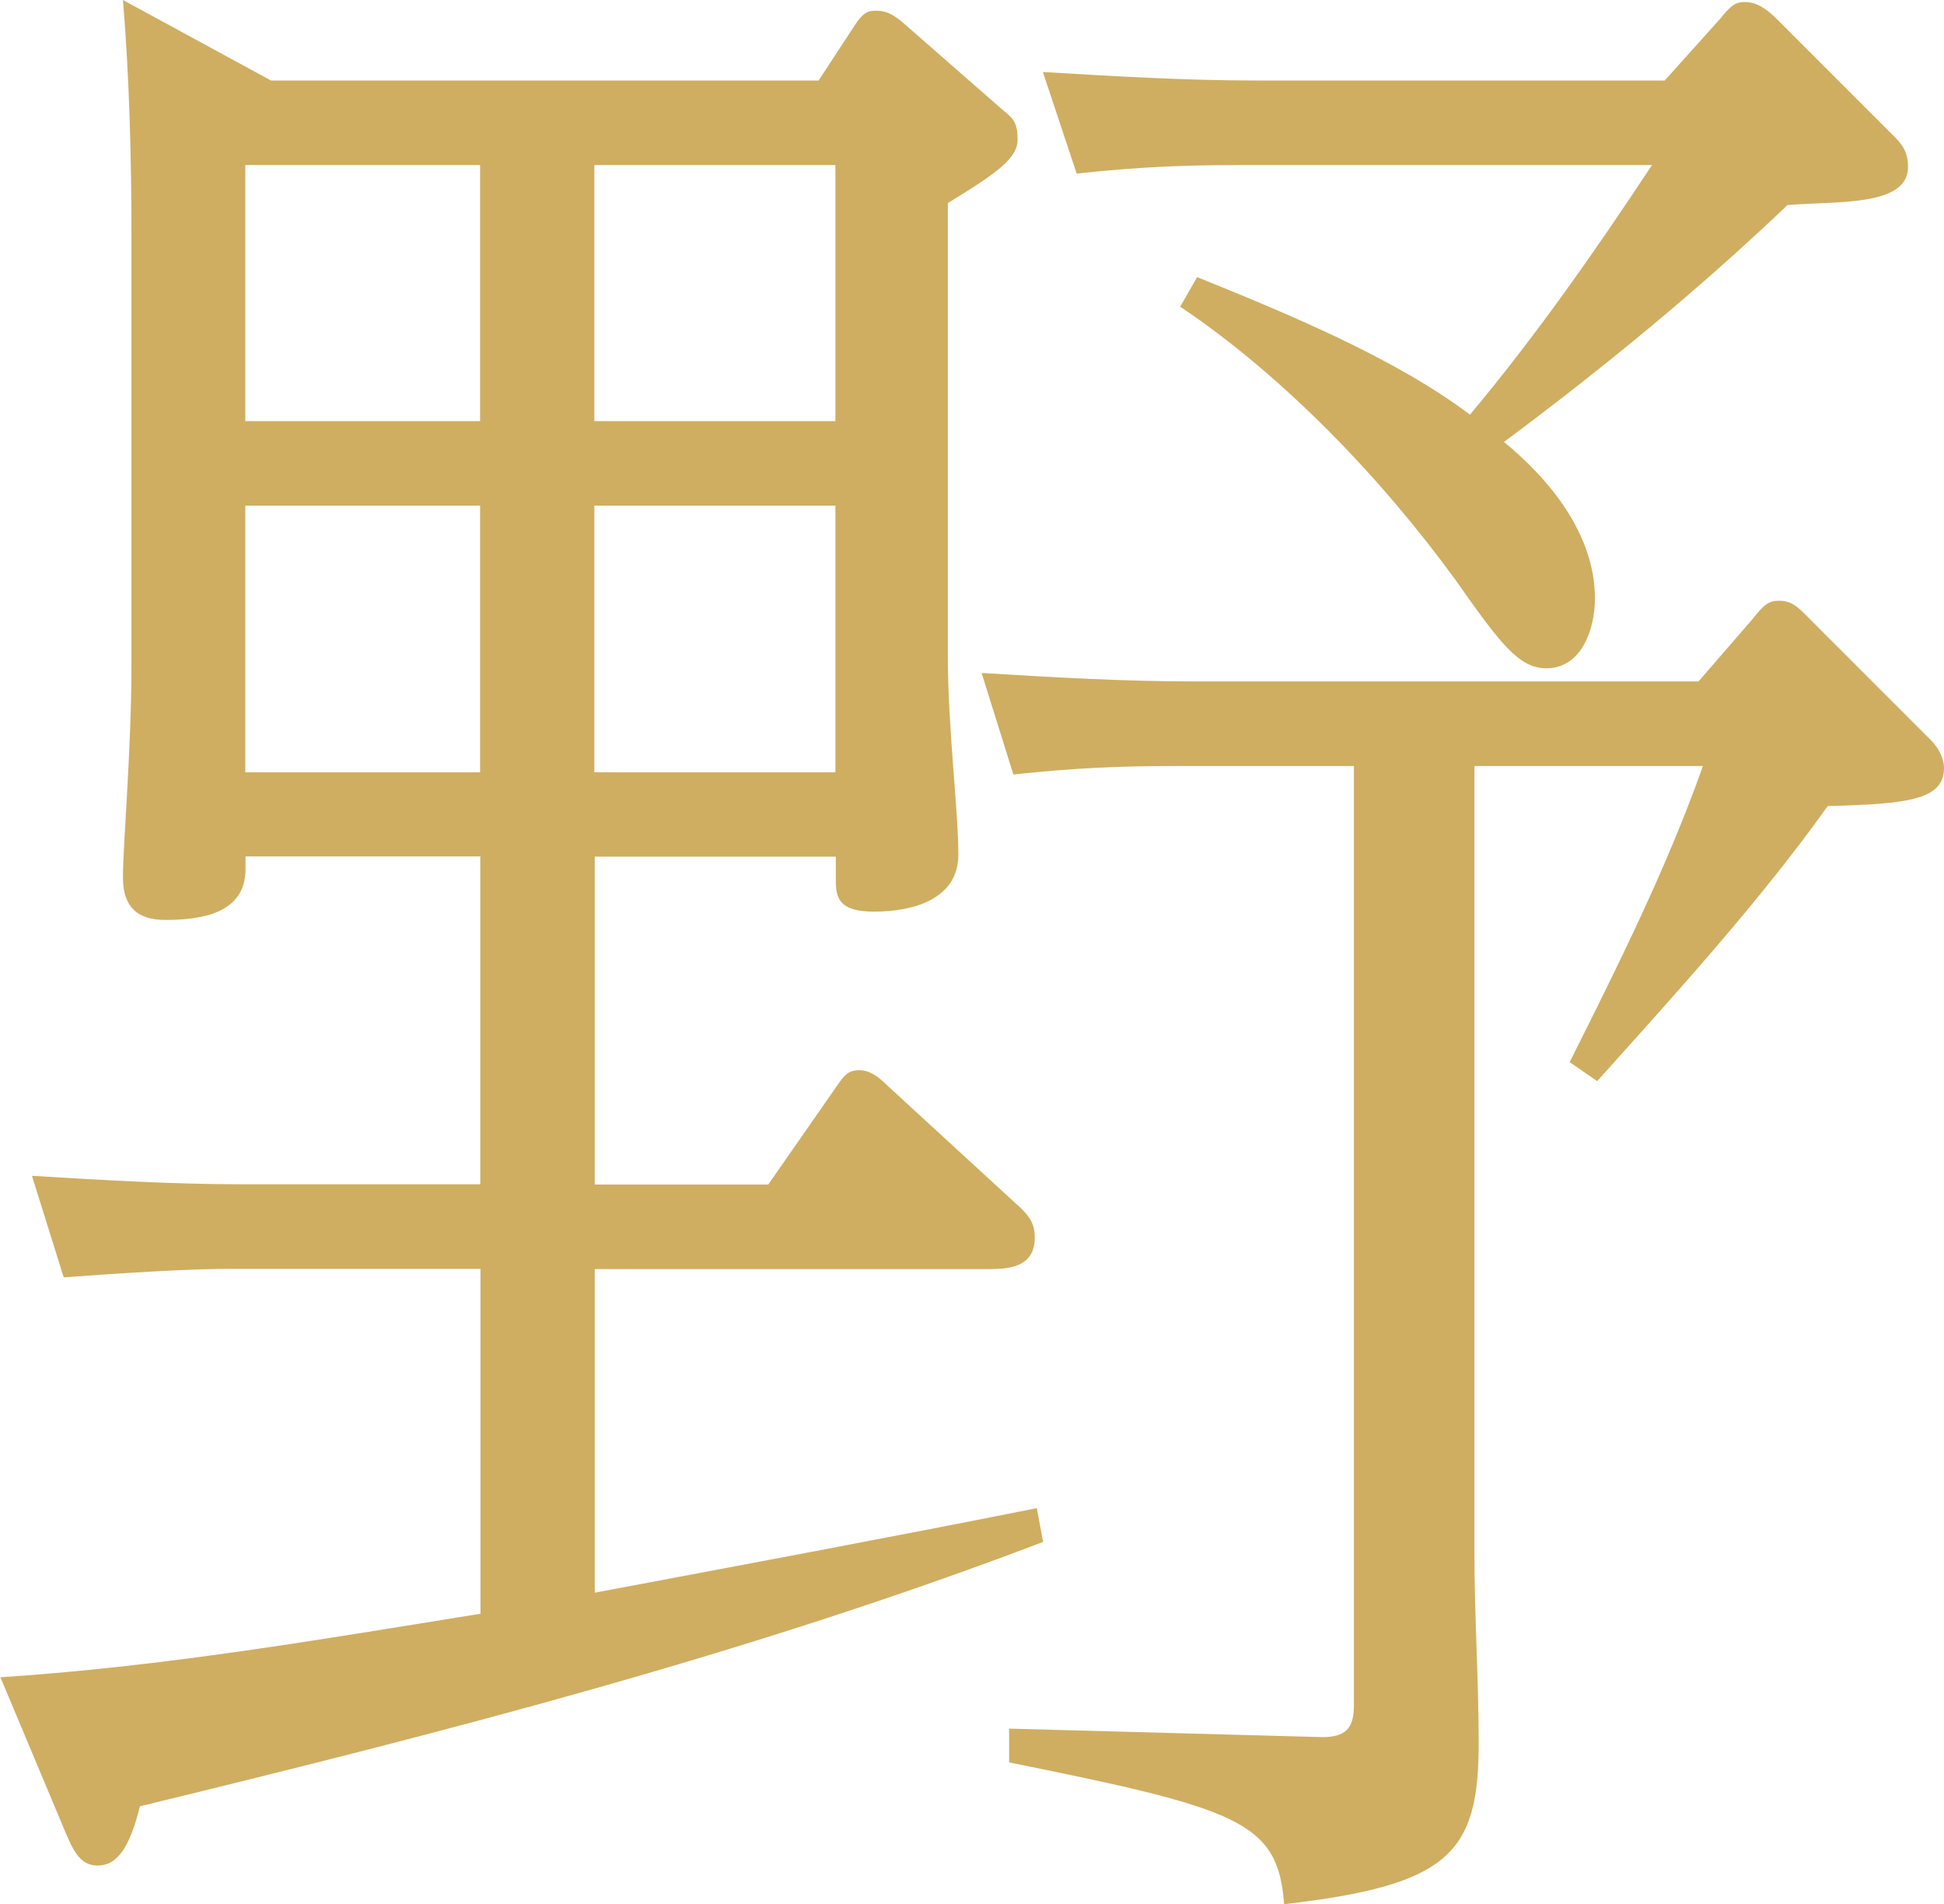 <?xml version="1.0" encoding="UTF-8"?>
<svg id="_テキスト" data-name="テキスト" xmlns="http://www.w3.org/2000/svg" viewBox="0 0 96.13 94.14">
  <defs>
    <style>
      .cls-1 {
        fill: #cfae61;
        stroke-width: 0px;
      }
    </style>
  </defs>
  <path class="cls-1" d="m40.48,3.98l1.78-2.72c.42-.63.63-.73,1.05-.73s.73.1,1.26.52l5.02,4.39c.52.42.73.63.73,1.46,0,.94-1.05,1.67-3.45,3.14v22.38c0,3.56.52,7.64.52,9.83s-2.2,2.82-4.18,2.82c-1.88,0-1.88-.84-1.88-1.67v-1.05h-11.92v16.21h8.58l3.35-4.81c.42-.63.63-.84,1.15-.84s.94.31,1.36.73l6.38,5.86c.73.63.94,1.05.94,1.67,0,1.36-1.05,1.57-2.2,1.57h-19.56v16c7.22-1.36,14.54-2.72,21.86-4.18l.31,1.67c-14.54,5.54-29.6,9.41-44.66,13.07-.52,2.09-1.15,2.93-2.09,2.93s-1.26-.84-1.78-2.09l-3.03-7.22c8.05-.52,15.9-1.88,23.74-3.14v-17.05h-12.45c-1.99,0-5.33.21-8.16.42l-1.57-5.02c3.45.21,7.01.42,10.46.42h11.71v-16.21h-11.61v.63c0,2.2-2.2,2.51-3.97,2.51-1.36,0-2.09-.63-2.09-2.09,0-1.67.42-6.28.42-10.56V11.72c0-3.87-.1-7.85-.42-11.72l7.32,3.98h27.09ZM12.13,20.82h11.61v-12.66h-11.61v12.66Zm0,17.36h11.61v-13.18h-11.61v13.18Zm29.18-30.02h-11.92v12.66h11.92v-12.66Zm0,16.84h-11.92v13.18h11.92v-13.18Zm45.4,5.54c.52-.63.73-.84,1.26-.84.63,0,.94.31,1.46.84l6.07,6.07c.31.31.63.84.63,1.36,0,1.57-1.78,1.78-5.75,1.88-3.35,4.71-7.64,9.41-11.4,13.6l-1.36-.94c2.41-4.81,4.81-9.62,6.59-14.64h-11.3v38.91c0,3.14.21,6.28.21,9.41,0,5.44-1.46,7.01-9.62,7.95-.31-4.08-2.2-4.71-13.6-7.01v-1.67l15.48.42c1.15,0,1.57-.42,1.57-1.57v-46.44h-8.58c-3.14,0-5.23.1-8.26.42l-1.57-5.02c3.45.21,7.01.42,10.56.42h24.89l2.72-3.14Zm-1.57-29.71c.52-.63.73-.73,1.15-.73.63,0,1.15.42,1.57.84l5.86,5.86c.52.52.63.94.63,1.46,0,1.99-3.66,1.67-5.96,1.88-4.39,4.18-9.1,8.05-14.02,11.71,2.3,1.88,4.5,4.6,4.5,7.74,0,1.46-.63,3.45-2.41,3.45-1.36,0-2.3-1.26-4.5-4.39-3.66-5.02-8.47-10.04-13.6-13.49l.84-1.46c4.39,1.78,9.73,3.97,13.49,6.8,3.24-3.87,6.17-8.05,9-12.34h-20.29c-3.03,0-5.13.1-8.16.42l-1.67-5.02c3.56.21,7.01.42,10.56.42h20.19l2.82-3.14Z"/>
</svg>